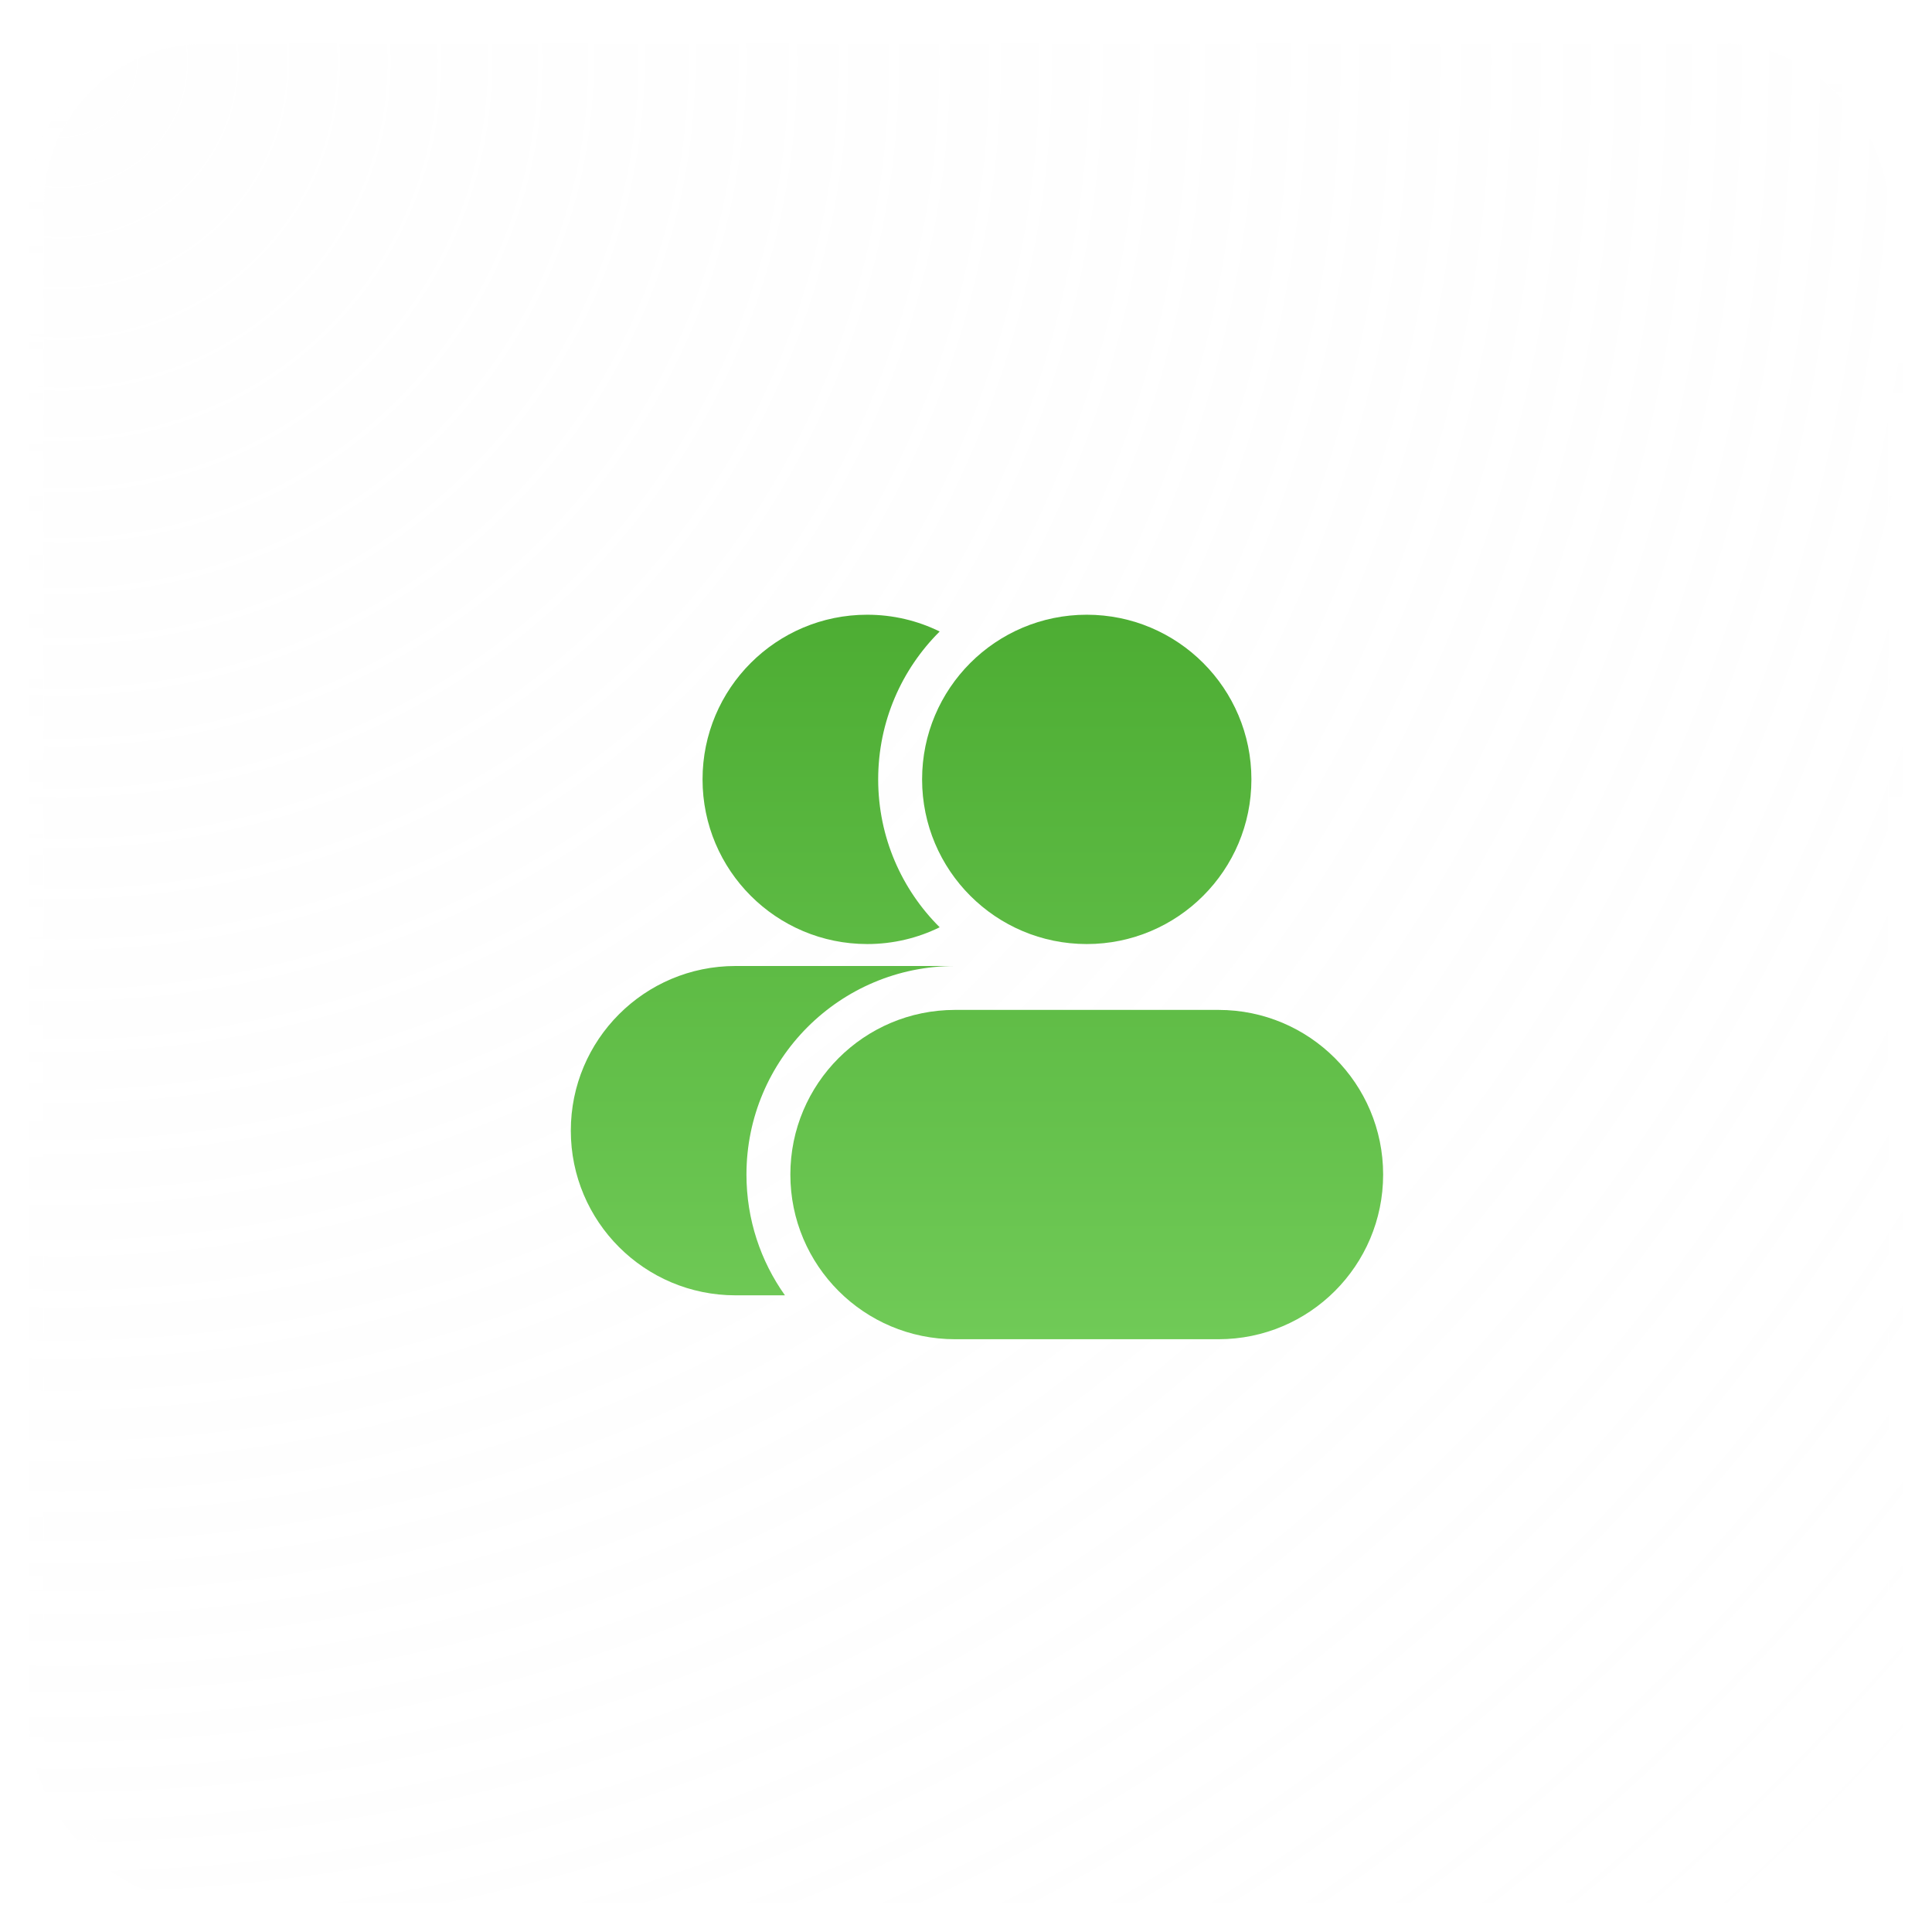 <?xml version="1.0" encoding="UTF-8"?> <svg xmlns="http://www.w3.org/2000/svg" width="66" height="66" viewBox="0 0 66 66" fill="none"> <g filter="url(#filter0_b_30_9)"> <rect x="1" y="1" width="64" height="64" rx="6" fill="url(#paint0_radial_30_9)" fill-opacity="0.2"></rect> <rect x="1" y="1" width="64" height="64" rx="6" stroke="url(#paint1_linear_30_9)"></rect> </g> <path d="M42.75 26.625C42.75 23.518 40.232 21 37.125 21C34.018 21 31.5 23.518 31.5 26.625C31.5 29.732 34.018 32.25 37.125 32.25C40.232 32.25 42.75 29.732 42.75 26.625Z" fill="url(#paint2_linear_30_9)"></path> <path d="M32.101 21.573C30.803 22.863 30 24.65 30 26.625C30 28.6 30.803 30.387 32.101 31.677C31.354 32.044 30.514 32.25 29.625 32.25C26.518 32.25 24 29.732 24 26.625C24 23.518 26.518 21 29.625 21C30.514 21 31.354 21.206 32.101 21.573Z" fill="url(#paint3_linear_30_9)"></path> <path d="M47.25 40.125C47.25 37.018 44.732 34.5 41.625 34.5H32.625C29.518 34.5 27 37.018 27 40.125C27 43.232 29.518 45.75 32.625 45.75H41.625C44.732 45.75 47.25 43.232 47.25 40.125Z" fill="url(#paint4_linear_30_9)"></path> <path d="M25.5 40.125C25.5 41.662 25.987 43.086 26.815 44.25H25.125C22.018 44.25 19.5 41.732 19.5 38.625C19.5 35.518 22.018 33 25.125 33H32.625C28.69 33 25.5 36.19 25.5 40.125Z" fill="url(#paint5_linear_30_9)"></path> <defs> <filter id="filter0_b_30_9" x="-23.5" y="-23.5" width="113" height="113" filterUnits="userSpaceOnUse" color-interpolation-filters="sRGB"> <feFlood flood-opacity="0" result="BackgroundImageFix"></feFlood> <feGaussianBlur in="BackgroundImageFix" stdDeviation="12"></feGaussianBlur> <feComposite in2="SourceAlpha" operator="in" result="effect1_backgroundBlur_30_9"></feComposite> <feBlend mode="normal" in="SourceGraphic" in2="effect1_backgroundBlur_30_9" result="shape"></feBlend> </filter> <radialGradient id="paint0_radial_30_9" cx="0" cy="0" r="1" gradientUnits="userSpaceOnUse" gradientTransform="translate(1 1) rotate(45) scale(90.51)"> <stop stop-color="#FAFAFA"></stop> <stop offset="1" stop-color="#F7F7F7" stop-opacity="0"></stop> </radialGradient> <linearGradient id="paint1_linear_30_9" x1="33" y1="1" x2="33" y2="65" gradientUnits="userSpaceOnUse"> <stop stop-color="white"></stop> <stop offset="1" stop-color="white" stop-opacity="0"></stop> </linearGradient> <linearGradient id="paint2_linear_30_9" x1="33.375" y1="21" x2="33.375" y2="45.75" gradientUnits="userSpaceOnUse"> <stop stop-color="#4DAD33"></stop> <stop offset="1" stop-color="#70CA57"></stop> </linearGradient> <linearGradient id="paint3_linear_30_9" x1="33.375" y1="21" x2="33.375" y2="45.75" gradientUnits="userSpaceOnUse"> <stop stop-color="#4DAD33"></stop> <stop offset="1" stop-color="#70CA57"></stop> </linearGradient> <linearGradient id="paint4_linear_30_9" x1="33.375" y1="21" x2="33.375" y2="45.75" gradientUnits="userSpaceOnUse"> <stop stop-color="#4DAD33"></stop> <stop offset="1" stop-color="#70CA57"></stop> </linearGradient> <linearGradient id="paint5_linear_30_9" x1="33.375" y1="21" x2="33.375" y2="45.75" gradientUnits="userSpaceOnUse"> <stop stop-color="#4DAD33"></stop> <stop offset="1" stop-color="#70CA57"></stop> </linearGradient> </defs> </svg> 